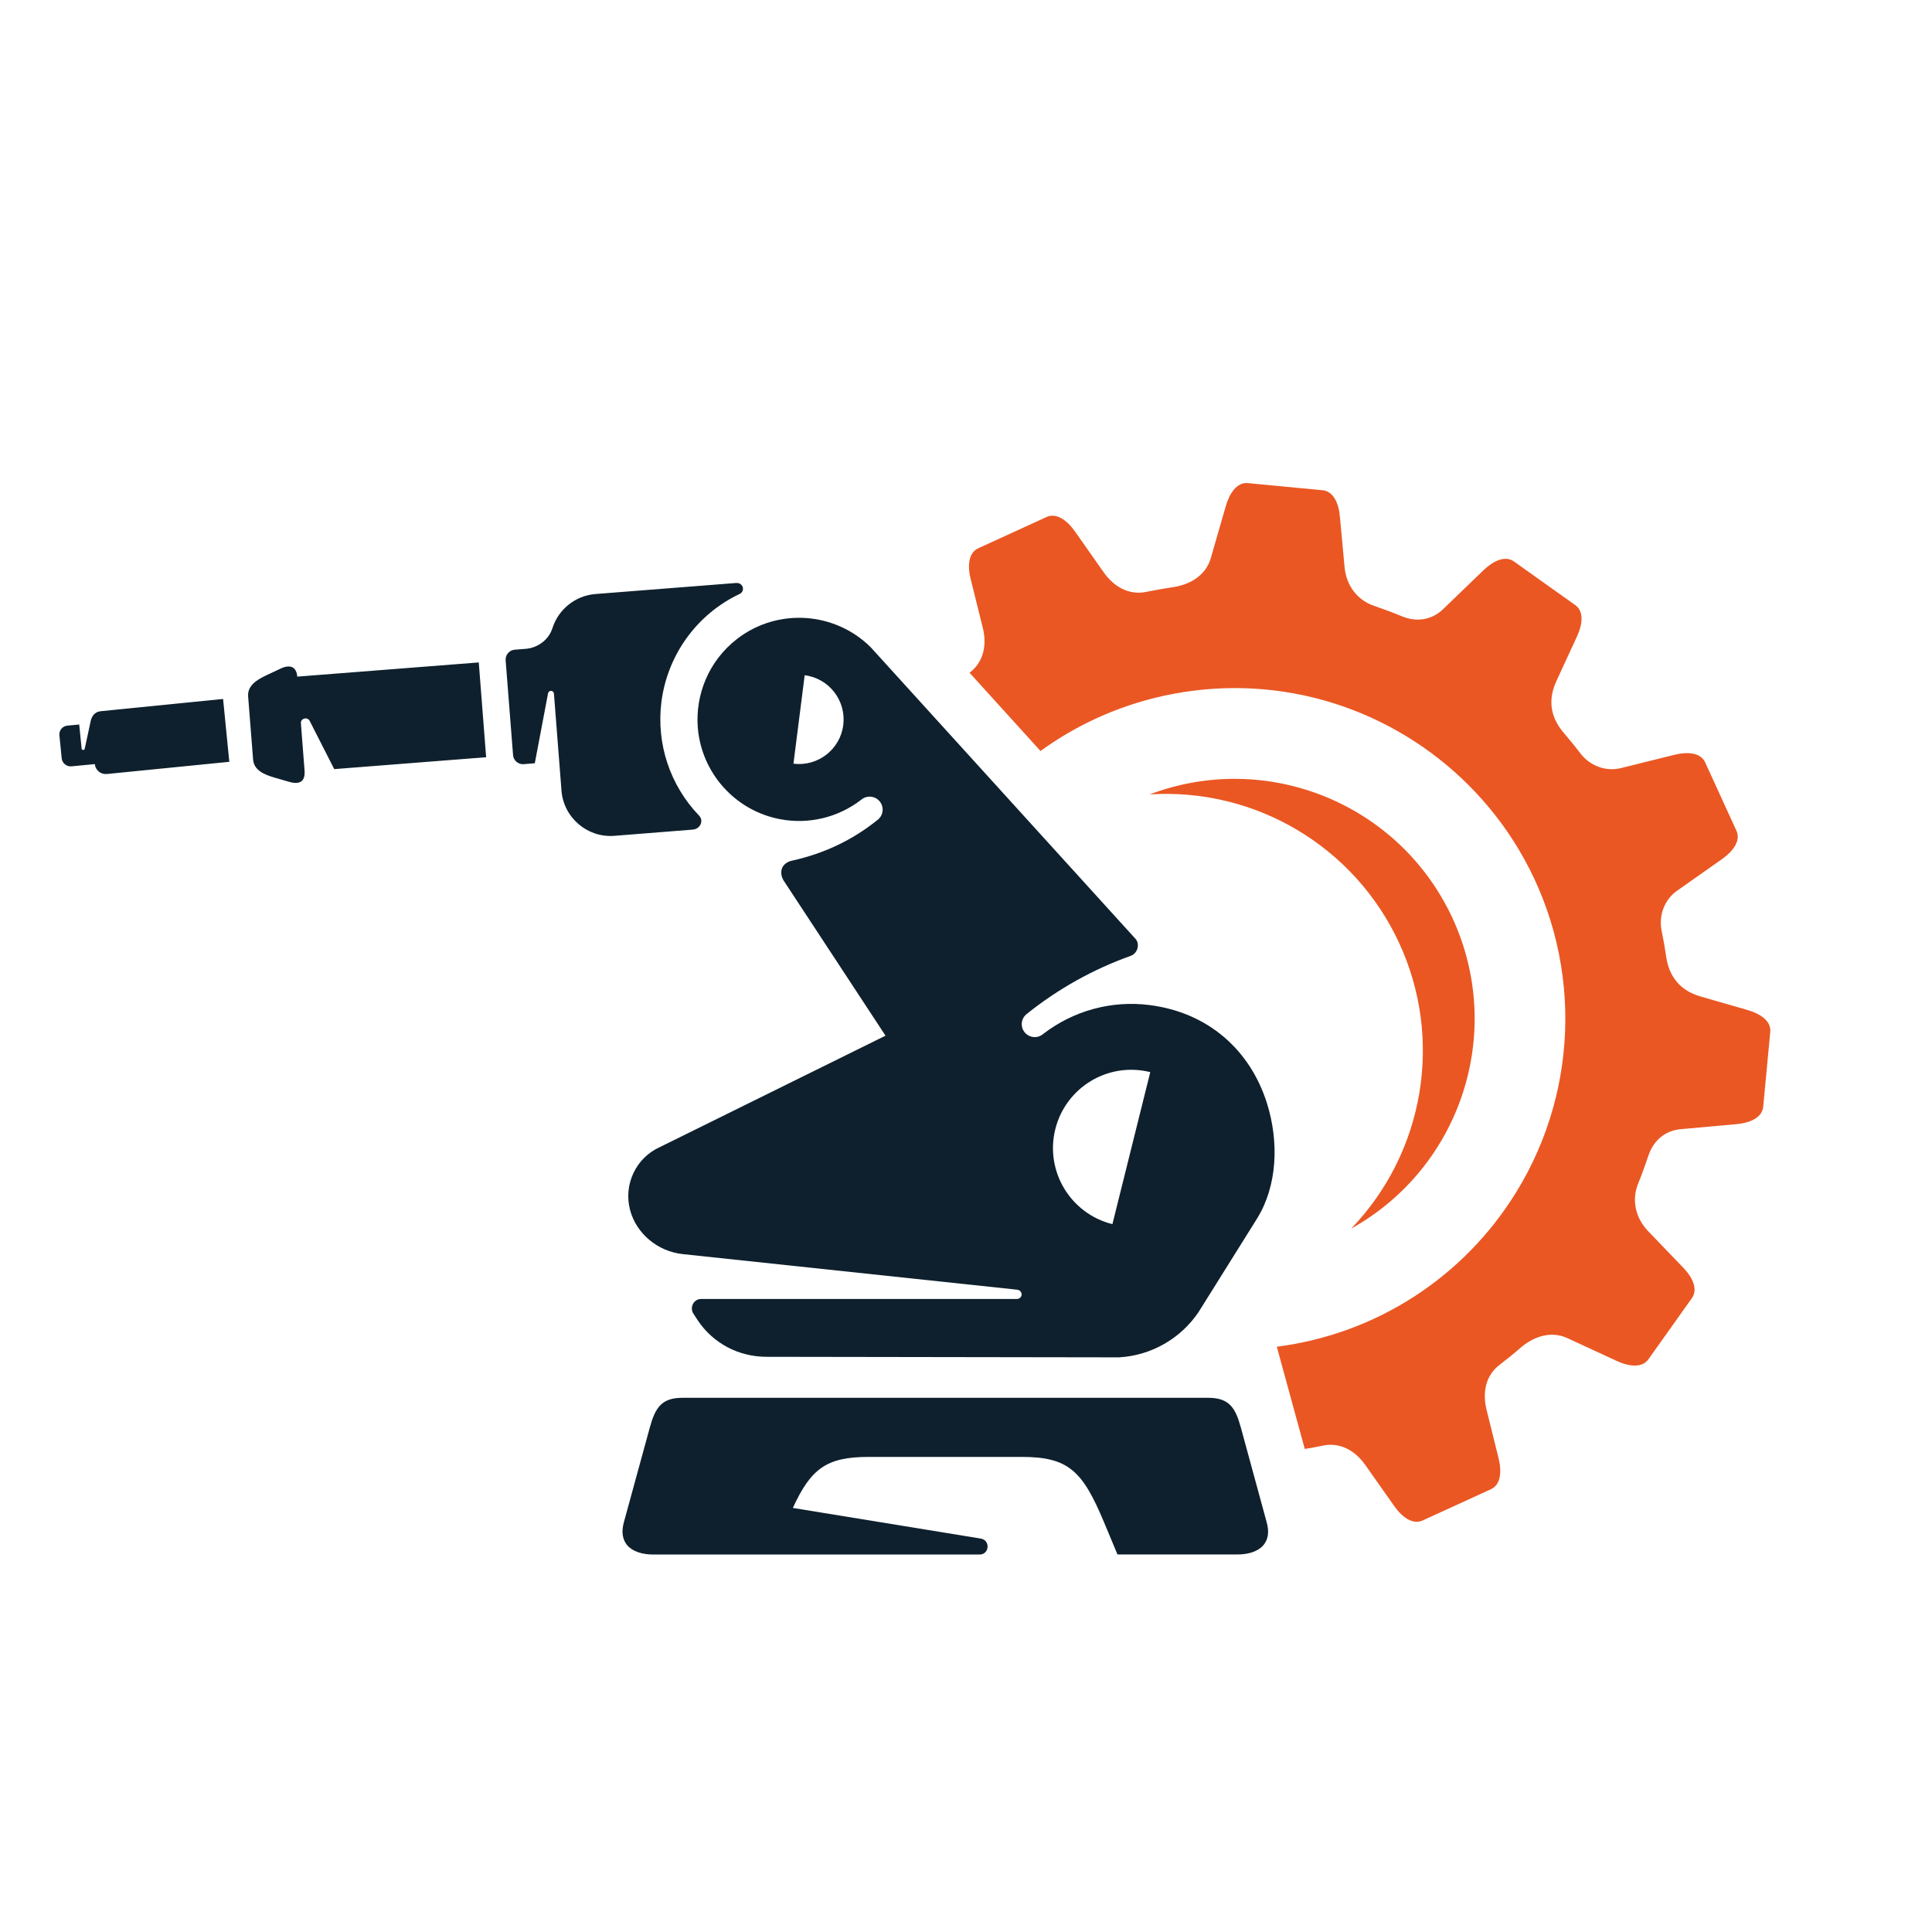 <?xml version="1.0" encoding="utf-8"?>
<!-- Generator: Adobe Illustrator 16.0.0, SVG Export Plug-In . SVG Version: 6.00 Build 0)  -->
<!DOCTYPE svg PUBLIC "-//W3C//DTD SVG 1.1//EN" "http://www.w3.org/Graphics/SVG/1.1/DTD/svg11.dtd">
<svg version="1.1" id="Calque_1" xmlns="http://www.w3.org/2000/svg" xmlns:xlink="http://www.w3.org/1999/xlink" x="0px" y="0px"
	 width="32px" height="32px" viewBox="0 0 32 32" enable-background="new 0 0 32 32" xml:space="preserve">
<path fill-rule="evenodd" clip-rule="evenodd" fill="#EA5723" d="M16.059,11.143c0.239-0.182,0.288-0.468,0.219-0.745L16.077,9.59
	c-0.054-0.217-0.037-0.435,0.126-0.509l1.132-0.518c0.164-0.074,0.339,0.055,0.468,0.237l0.479,0.681
	c0.165,0.234,0.415,0.385,0.711,0.321c0.148-0.03,0.297-0.056,0.444-0.078c0.278-0.043,0.536-0.195,0.618-0.481l0.249-0.864
	c0.062-0.213,0.186-0.395,0.363-0.377l1.24,0.118c0.179,0.017,0.267,0.216,0.286,0.439L22.27,9.39
	c0.027,0.301,0.204,0.55,0.496,0.647c0.151,0.052,0.302,0.108,0.452,0.17c0.237,0.1,0.491,0.067,0.682-0.115
	c0.224-0.216,0.448-0.432,0.672-0.648c0.159-0.153,0.358-0.249,0.504-0.144l1.015,0.722c0.147,0.104,0.122,0.321,0.027,0.524
	l-0.339,0.734c-0.141,0.307-0.104,0.594,0.119,0.855c0.097,0.112,0.189,0.226,0.28,0.345c0.155,0.203,0.418,0.305,0.669,0.242
	c0.295-0.073,0.592-0.146,0.886-0.22c0.217-0.054,0.436-0.037,0.51,0.126l0.518,1.132c0.075,0.164-0.056,0.34-0.236,0.467
	c-0.25,0.176-0.5,0.352-0.748,0.527c-0.211,0.148-0.307,0.413-0.255,0.664c0.03,0.146,0.056,0.292,0.077,0.438
	c0.052,0.338,0.245,0.556,0.568,0.649l0.778,0.224c0.215,0.062,0.395,0.185,0.376,0.364l-0.117,1.24
	c-0.018,0.179-0.218,0.266-0.439,0.286c-0.309,0.027-0.619,0.056-0.929,0.084c-0.263,0.024-0.454,0.195-0.534,0.441
	c-0.051,0.151-0.106,0.304-0.166,0.452c-0.118,0.283-0.044,0.581,0.164,0.798l0.579,0.602c0.155,0.16,0.248,0.357,0.145,0.504
	l-0.722,1.015c-0.104,0.146-0.322,0.12-0.523,0.027l-0.817-0.378c-0.27-0.125-0.554-0.029-0.769,0.152
	c-0.112,0.099-0.229,0.193-0.35,0.286c-0.242,0.181-0.29,0.469-0.221,0.747l0.2,0.808c0.053,0.217,0.036,0.435-0.127,0.509
	l-1.132,0.518c-0.164,0.075-0.34-0.055-0.468-0.236l-0.48-0.681c-0.164-0.234-0.414-0.386-0.71-0.322
	c-0.098,0.021-0.196,0.039-0.294,0.054l-0.463-1.693c1.647-0.211,3.099-1.15,3.969-2.566c1.069-1.74,1.08-3.935,0.031-5.682
	c-0.923-1.537-2.564-2.552-4.393-2.653c-1.256-0.068-2.503,0.295-3.521,1.034L16.059,11.143L16.059,11.143z M22.381,20.349
	c1.819-1.014,2.551-3.259,1.674-5.148c-0.878-1.888-3.063-2.78-5.013-2.043c1.751-0.112,3.391,0.863,4.129,2.454
	C23.911,17.202,23.596,19.082,22.381,20.349z"/>
<path fill-rule="evenodd" clip-rule="evenodd" fill="#0E202D" d="M11.302,23.152h8.711c0.349,0,0.45,0.169,0.539,0.491l0.428,1.57
	c0.048,0.168,0.02,0.293-0.055,0.381c-0.089,0.104-0.248,0.153-0.432,0.153h-1.984l-0.223-0.534
	c-0.354-0.845-0.584-1.082-1.361-1.082H14.39c-0.699,0-0.957,0.191-1.258,0.845l3.109,0.507c0.085,0.013,0.121,0.08,0.116,0.145
	c-0.006,0.062-0.052,0.12-0.133,0.12h-5.404c-0.182,0-0.341-0.05-0.431-0.153c-0.074-0.088-0.102-0.213-0.056-0.381l0.43-1.57
	C10.852,23.321,10.954,23.152,11.302,23.152L11.302,23.152z M13.119,14.255c0.52-0.115,0.993-0.335,1.41-0.67
	c0.064-0.045,0.099-0.124,0.089-0.201c-0.01-0.079-0.062-0.146-0.135-0.174c-0.073-0.029-0.157-0.016-0.217,0.035
	c-0.384,0.297-0.876,0.415-1.352,0.322c-0.743-0.144-1.294-0.767-1.356-1.512c-0.044-0.548,0.18-1.107,0.647-1.47
	c0.678-0.525,1.631-0.451,2.221,0.14l4.373,4.816c0.04,0.039,0.054,0.093,0.045,0.145c-0.009,0.063-0.05,0.122-0.119,0.147
	c-0.616,0.22-1.195,0.543-1.711,0.955c-0.065,0.046-0.099,0.124-0.089,0.202c0.009,0.078,0.062,0.144,0.135,0.173
	c0.073,0.029,0.157,0.015,0.217-0.036c0.5-0.387,1.135-0.561,1.763-0.48c0.97,0.123,1.668,0.744,1.946,1.63
	c0.199,0.635,0.173,1.363-0.167,1.909c-0.112,0.179-0.726,1.163-0.967,1.546c-0.297,0.44-0.784,0.72-1.318,0.75l-5.831-0.009
	c-0.464,0.002-0.892-0.221-1.148-0.607l-0.072-0.111c-0.036-0.059-0.028-0.125,0.005-0.175c0.027-0.038,0.071-0.065,0.125-0.065
	c1.742,0,3.483,0,5.225,0c0.042,0,0.079-0.025,0.083-0.069c0.003-0.041-0.028-0.078-0.068-0.084l-5.544-0.59
	c-0.424-0.045-0.772-0.347-0.873-0.731C10.325,19.622,10.53,19.18,10.928,19l3.739-1.846c-0.492-0.751-1.06-1.614-1.69-2.573
	c-0.043-0.074-0.047-0.148-0.021-0.208C12.982,14.316,13.039,14.272,13.119,14.255L13.119,14.255z M3.798,12.618L1.77,12.82
	c-0.1,0.01-0.19-0.063-0.2-0.164l-0.387,0.037c-0.08,0.007-0.152-0.052-0.161-0.132l-0.038-0.382
	c-0.009-0.08,0.051-0.153,0.131-0.16L1.312,12l0.04,0.4c0.001,0.015,0.014,0.021,0.025,0.022s0.022-0.005,0.026-0.019
	c0.033-0.153,0.065-0.307,0.099-0.46c0.019-0.087,0.071-0.153,0.165-0.163l2.028-0.203L3.798,12.618L3.798,12.618z M13.967,12.009
	c0.051-0.404-0.235-0.774-0.639-0.825l-0.186,1.465C13.546,12.7,13.916,12.414,13.967,12.009L13.967,12.009z M17.479,18.703
	c-0.173,0.695,0.25,1.398,0.946,1.573l0.627-2.518C18.356,17.584,17.653,18.007,17.479,18.703L17.479,18.703z M11.474,13.741
	c0.069-0.005,0.121-0.051,0.137-0.107c0.012-0.041,0.004-0.087-0.032-0.125c-0.482-0.501-0.711-1.192-0.624-1.882
	c0.099-0.778,0.587-1.453,1.293-1.788c0.053-0.024,0.068-0.078,0.052-0.12c-0.014-0.037-0.052-0.066-0.106-0.063L9.861,9.839
	C9.53,9.866,9.25,10.091,9.15,10.404c-0.063,0.199-0.253,0.334-0.46,0.344l-0.164,0.013c-0.09,0.007-0.158,0.086-0.151,0.177
	l0.123,1.568c0.006,0.09,0.086,0.158,0.176,0.151l0.184-0.015l0.22-1.161c0.006-0.023,0.026-0.04,0.052-0.038
	c0.024,0.001,0.042,0.021,0.045,0.045c0.042,0.536,0.084,1.072,0.125,1.608c0.035,0.446,0.428,0.783,0.875,0.748L11.474,13.741
	L11.474,13.741z M8.052,12.542l-2.516,0.197l-0.409-0.803c-0.021-0.034-0.058-0.043-0.089-0.034
	c-0.032,0.01-0.058,0.038-0.054,0.079l0.06,0.777c0.007,0.086-0.009,0.142-0.042,0.174c-0.045,0.043-0.122,0.045-0.219,0.016
	l-0.241-0.07c-0.171-0.05-0.336-0.121-0.35-0.299l-0.082-1.043c-0.014-0.178,0.138-0.273,0.299-0.35l0.245-0.115
	c0.073-0.034,0.142-0.043,0.192-0.017c0.042,0.023,0.071,0.072,0.078,0.153l3.006-0.235L8.052,12.542z"/>
</svg>
